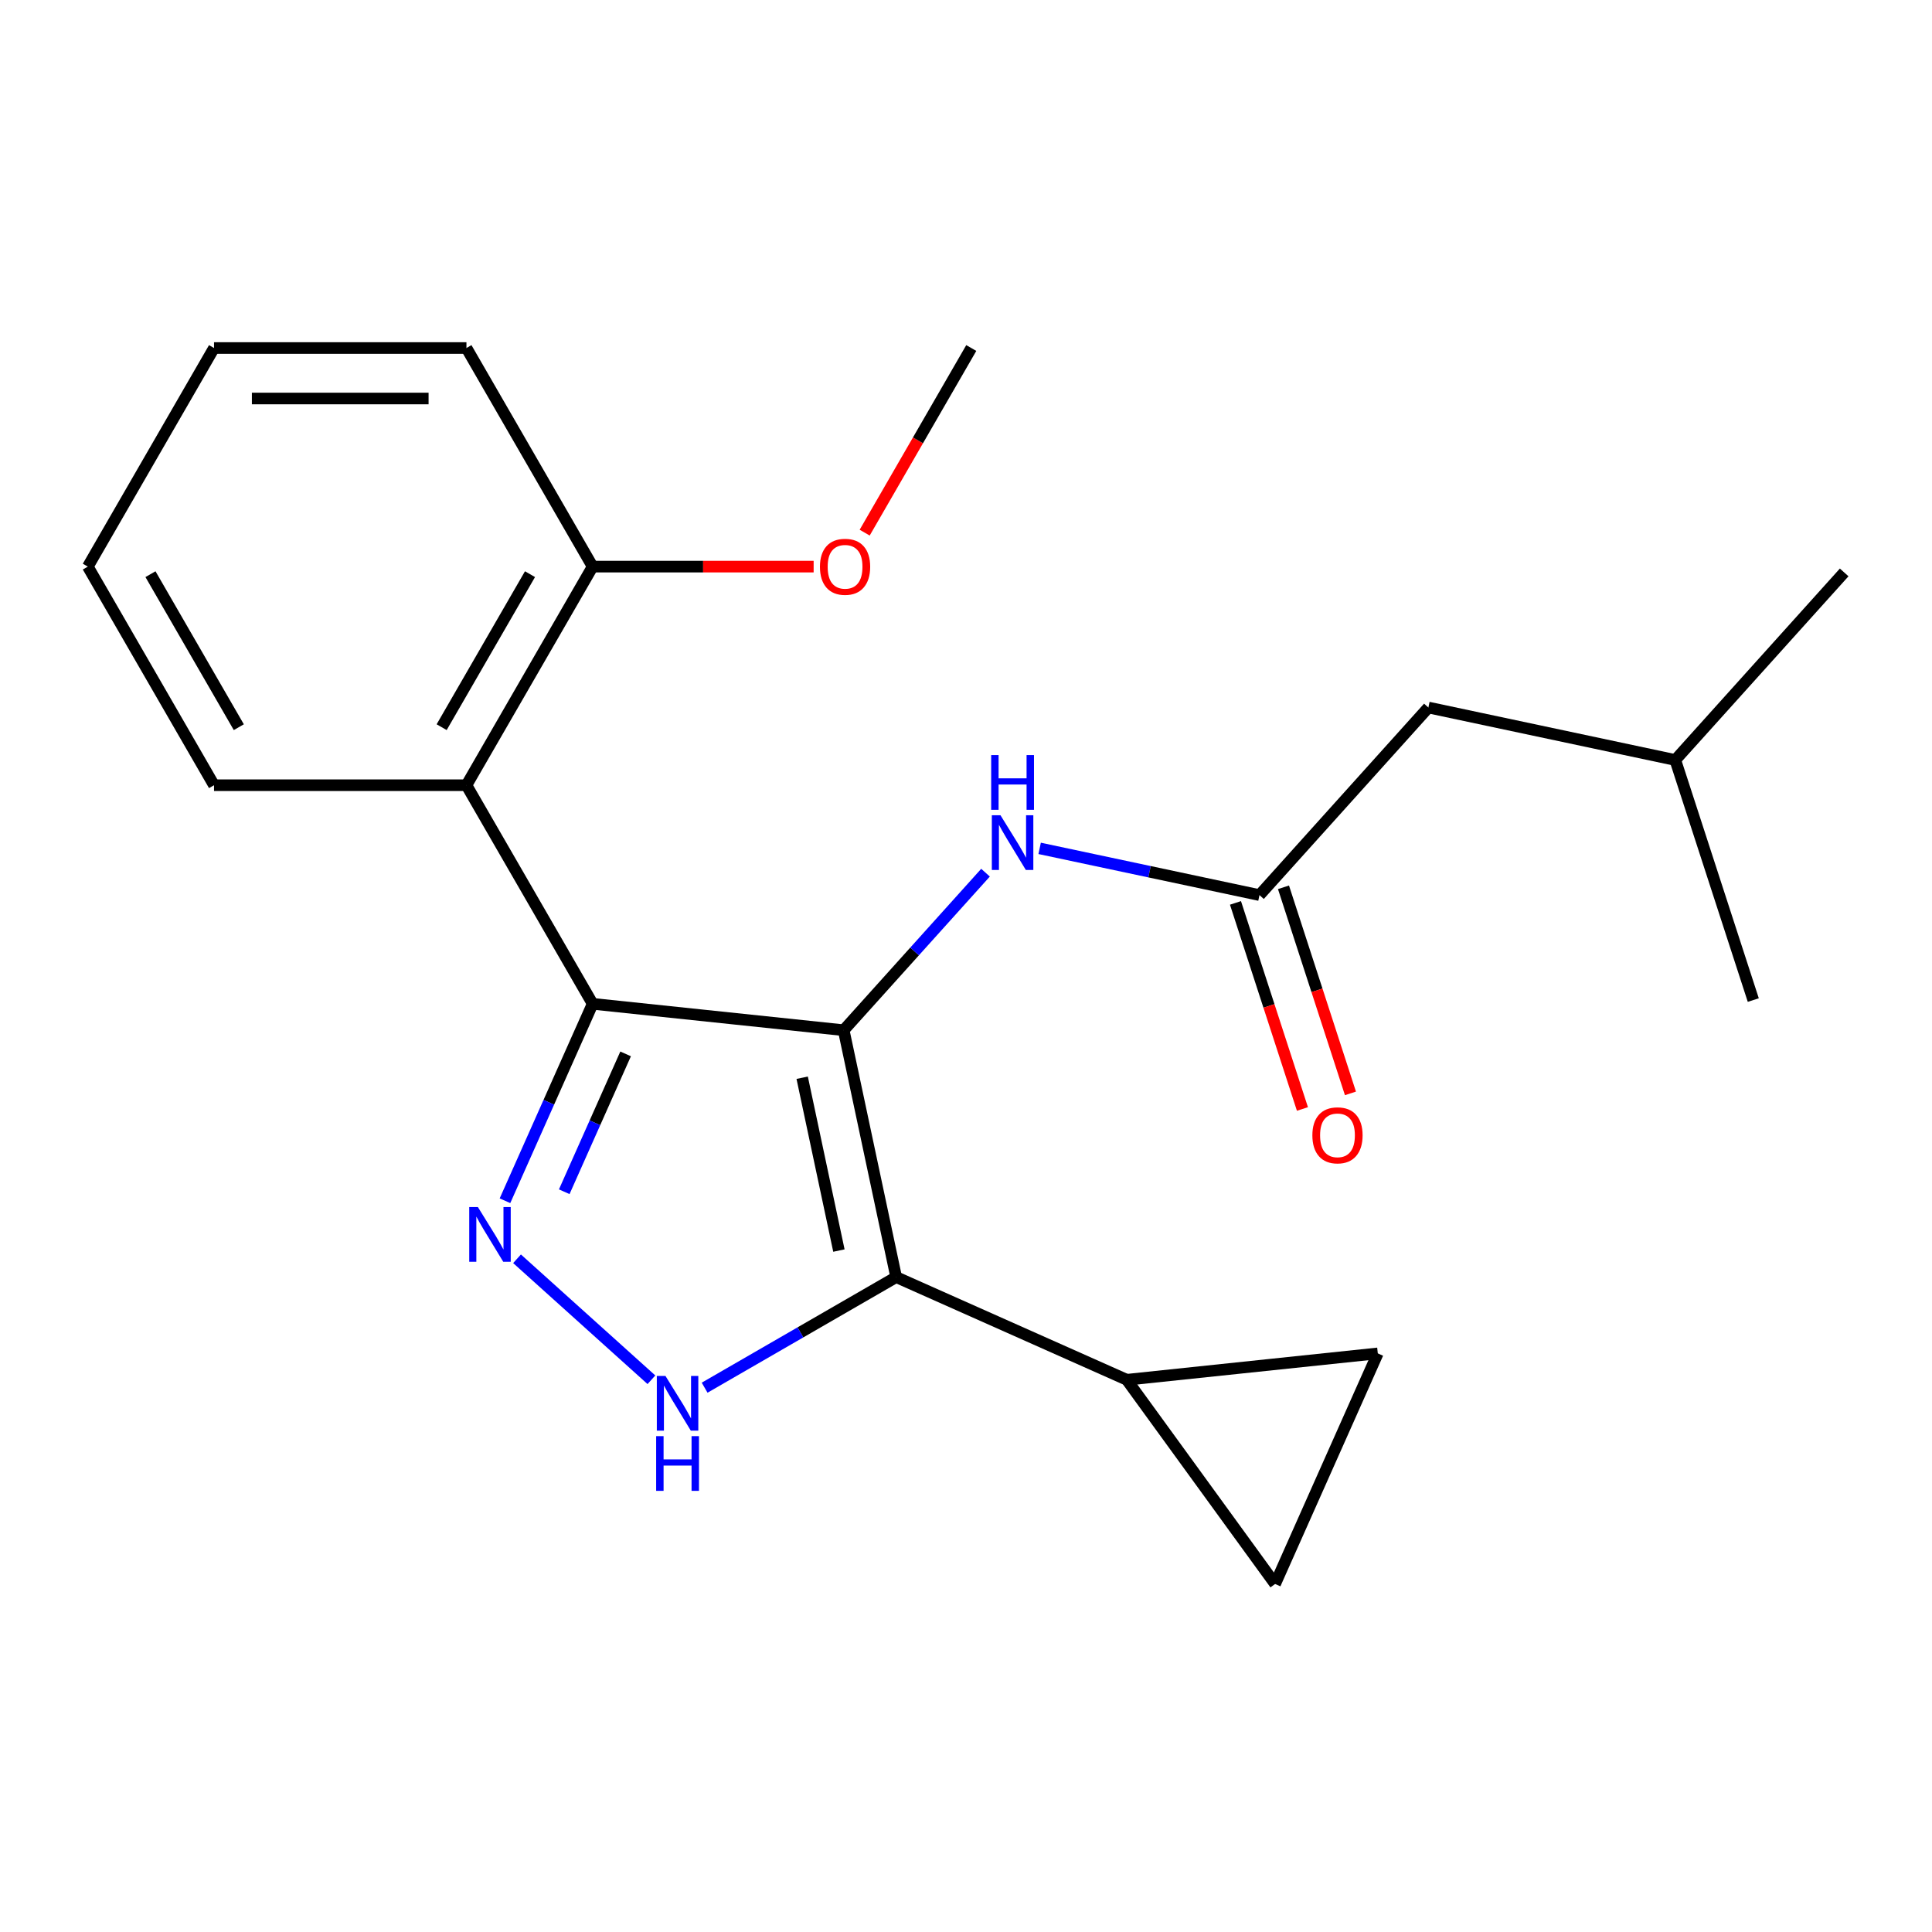 <?xml version='1.0' encoding='iso-8859-1'?>
<svg version='1.1' baseProfile='full'
              xmlns='http://www.w3.org/2000/svg'
                      xmlns:rdkit='http://www.rdkit.org/xml'
                      xmlns:xlink='http://www.w3.org/1999/xlink'
                  xml:space='preserve'
width='1000px' height='1000px' viewBox='0 0 1000 1000'>
<!-- END OF HEADER -->
<rect style='opacity:1.0;fill:#FFFFFF;stroke:none' width='1000' height='1000' x='0' y='0'> </rect>
<path class='bond-0' d='M 436.689,533.231 L 306.755,519.574' style='fill:none;fill-rule:evenodd;stroke:#000000;stroke-width:6px;stroke-linecap:butt;stroke-linejoin:miter;stroke-opacity:1' />
<path class='bond-1' d='M 436.689,533.231 L 463.853,661.026' style='fill:none;fill-rule:evenodd;stroke:#000000;stroke-width:6px;stroke-linecap:butt;stroke-linejoin:miter;stroke-opacity:1' />
<path class='bond-1' d='M 415.205,557.833 L 434.219,647.29' style='fill:none;fill-rule:evenodd;stroke:#000000;stroke-width:6px;stroke-linecap:butt;stroke-linejoin:miter;stroke-opacity:1' />
<path class='bond-5' d='M 436.689,533.231 L 473.397,492.463' style='fill:none;fill-rule:evenodd;stroke:#000000;stroke-width:6px;stroke-linecap:butt;stroke-linejoin:miter;stroke-opacity:1' />
<path class='bond-5' d='M 473.397,492.463 L 510.105,451.695' style='fill:none;fill-rule:evenodd;stroke:#0000FF;stroke-width:6px;stroke-linecap:butt;stroke-linejoin:miter;stroke-opacity:1' />
<path class='bond-2' d='M 306.755,519.574 L 284.064,570.539' style='fill:none;fill-rule:evenodd;stroke:#000000;stroke-width:6px;stroke-linecap:butt;stroke-linejoin:miter;stroke-opacity:1' />
<path class='bond-2' d='M 284.064,570.539 L 261.373,621.503' style='fill:none;fill-rule:evenodd;stroke:#0000FF;stroke-width:6px;stroke-linecap:butt;stroke-linejoin:miter;stroke-opacity:1' />
<path class='bond-2' d='M 323.819,545.492 L 307.935,581.167' style='fill:none;fill-rule:evenodd;stroke:#000000;stroke-width:6px;stroke-linecap:butt;stroke-linejoin:miter;stroke-opacity:1' />
<path class='bond-2' d='M 307.935,581.167 L 292.051,616.842' style='fill:none;fill-rule:evenodd;stroke:#0000FF;stroke-width:6px;stroke-linecap:butt;stroke-linejoin:miter;stroke-opacity:1' />
<path class='bond-4' d='M 306.755,519.574 L 241.43,406.428' style='fill:none;fill-rule:evenodd;stroke:#000000;stroke-width:6px;stroke-linecap:butt;stroke-linejoin:miter;stroke-opacity:1' />
<path class='bond-3' d='M 463.853,661.026 L 414.283,689.645' style='fill:none;fill-rule:evenodd;stroke:#000000;stroke-width:6px;stroke-linecap:butt;stroke-linejoin:miter;stroke-opacity:1' />
<path class='bond-3' d='M 414.283,689.645 L 364.713,718.265' style='fill:none;fill-rule:evenodd;stroke:#0000FF;stroke-width:6px;stroke-linecap:butt;stroke-linejoin:miter;stroke-opacity:1' />
<path class='bond-6' d='M 463.853,661.026 L 583.208,714.166' style='fill:none;fill-rule:evenodd;stroke:#000000;stroke-width:6px;stroke-linecap:butt;stroke-linejoin:miter;stroke-opacity:1' />
<path class='bond-22' d='M 267.621,651.541 L 337.172,714.164' style='fill:none;fill-rule:evenodd;stroke:#0000FF;stroke-width:6px;stroke-linecap:butt;stroke-linejoin:miter;stroke-opacity:1' />
<path class='bond-10' d='M 241.43,406.428 L 306.755,293.282' style='fill:none;fill-rule:evenodd;stroke:#000000;stroke-width:6px;stroke-linecap:butt;stroke-linejoin:miter;stroke-opacity:1' />
<path class='bond-10' d='M 228.599,376.391 L 274.327,297.189' style='fill:none;fill-rule:evenodd;stroke:#000000;stroke-width:6px;stroke-linecap:butt;stroke-linejoin:miter;stroke-opacity:1' />
<path class='bond-13' d='M 241.43,406.428 L 110.78,406.428' style='fill:none;fill-rule:evenodd;stroke:#000000;stroke-width:6px;stroke-linecap:butt;stroke-linejoin:miter;stroke-opacity:1' />
<path class='bond-7' d='M 538.117,439.116 L 595.012,451.21' style='fill:none;fill-rule:evenodd;stroke:#0000FF;stroke-width:6px;stroke-linecap:butt;stroke-linejoin:miter;stroke-opacity:1' />
<path class='bond-7' d='M 595.012,451.21 L 651.906,463.303' style='fill:none;fill-rule:evenodd;stroke:#000000;stroke-width:6px;stroke-linecap:butt;stroke-linejoin:miter;stroke-opacity:1' />
<path class='bond-8' d='M 583.208,714.166 L 713.142,700.51' style='fill:none;fill-rule:evenodd;stroke:#000000;stroke-width:6px;stroke-linecap:butt;stroke-linejoin:miter;stroke-opacity:1' />
<path class='bond-9' d='M 583.208,714.166 L 660.002,819.865' style='fill:none;fill-rule:evenodd;stroke:#000000;stroke-width:6px;stroke-linecap:butt;stroke-linejoin:miter;stroke-opacity:1' />
<path class='bond-11' d='M 639.481,467.34 L 656.81,520.675' style='fill:none;fill-rule:evenodd;stroke:#000000;stroke-width:6px;stroke-linecap:butt;stroke-linejoin:miter;stroke-opacity:1' />
<path class='bond-11' d='M 656.81,520.675 L 674.14,574.01' style='fill:none;fill-rule:evenodd;stroke:#FF0000;stroke-width:6px;stroke-linecap:butt;stroke-linejoin:miter;stroke-opacity:1' />
<path class='bond-11' d='M 664.332,459.265 L 681.661,512.6' style='fill:none;fill-rule:evenodd;stroke:#000000;stroke-width:6px;stroke-linecap:butt;stroke-linejoin:miter;stroke-opacity:1' />
<path class='bond-11' d='M 681.661,512.6 L 698.991,565.935' style='fill:none;fill-rule:evenodd;stroke:#FF0000;stroke-width:6px;stroke-linecap:butt;stroke-linejoin:miter;stroke-opacity:1' />
<path class='bond-12' d='M 651.906,463.303 L 739.328,366.211' style='fill:none;fill-rule:evenodd;stroke:#000000;stroke-width:6px;stroke-linecap:butt;stroke-linejoin:miter;stroke-opacity:1' />
<path class='bond-23' d='M 713.142,700.51 L 660.002,819.865' style='fill:none;fill-rule:evenodd;stroke:#000000;stroke-width:6px;stroke-linecap:butt;stroke-linejoin:miter;stroke-opacity:1' />
<path class='bond-14' d='M 306.755,293.282 L 363.947,293.282' style='fill:none;fill-rule:evenodd;stroke:#000000;stroke-width:6px;stroke-linecap:butt;stroke-linejoin:miter;stroke-opacity:1' />
<path class='bond-14' d='M 363.947,293.282 L 421.139,293.282' style='fill:none;fill-rule:evenodd;stroke:#FF0000;stroke-width:6px;stroke-linecap:butt;stroke-linejoin:miter;stroke-opacity:1' />
<path class='bond-16' d='M 306.755,293.282 L 241.43,180.135' style='fill:none;fill-rule:evenodd;stroke:#000000;stroke-width:6px;stroke-linecap:butt;stroke-linejoin:miter;stroke-opacity:1' />
<path class='bond-15' d='M 739.328,366.211 L 867.123,393.375' style='fill:none;fill-rule:evenodd;stroke:#000000;stroke-width:6px;stroke-linecap:butt;stroke-linejoin:miter;stroke-opacity:1' />
<path class='bond-20' d='M 110.78,406.428 L 45.455,293.282' style='fill:none;fill-rule:evenodd;stroke:#000000;stroke-width:6px;stroke-linecap:butt;stroke-linejoin:miter;stroke-opacity:1' />
<path class='bond-20' d='M 123.61,376.391 L 77.883,297.189' style='fill:none;fill-rule:evenodd;stroke:#000000;stroke-width:6px;stroke-linecap:butt;stroke-linejoin:miter;stroke-opacity:1' />
<path class='bond-17' d='M 447.558,275.696 L 475.144,227.915' style='fill:none;fill-rule:evenodd;stroke:#FF0000;stroke-width:6px;stroke-linecap:butt;stroke-linejoin:miter;stroke-opacity:1' />
<path class='bond-17' d='M 475.144,227.915 L 502.73,180.135' style='fill:none;fill-rule:evenodd;stroke:#000000;stroke-width:6px;stroke-linecap:butt;stroke-linejoin:miter;stroke-opacity:1' />
<path class='bond-18' d='M 867.123,393.375 L 954.545,296.283' style='fill:none;fill-rule:evenodd;stroke:#000000;stroke-width:6px;stroke-linecap:butt;stroke-linejoin:miter;stroke-opacity:1' />
<path class='bond-19' d='M 867.123,393.375 L 907.497,517.63' style='fill:none;fill-rule:evenodd;stroke:#000000;stroke-width:6px;stroke-linecap:butt;stroke-linejoin:miter;stroke-opacity:1' />
<path class='bond-21' d='M 241.43,180.135 L 110.78,180.135' style='fill:none;fill-rule:evenodd;stroke:#000000;stroke-width:6px;stroke-linecap:butt;stroke-linejoin:miter;stroke-opacity:1' />
<path class='bond-21' d='M 221.832,206.265 L 130.377,206.265' style='fill:none;fill-rule:evenodd;stroke:#000000;stroke-width:6px;stroke-linecap:butt;stroke-linejoin:miter;stroke-opacity:1' />
<path class='bond-24' d='M 45.455,293.282 L 110.78,180.135' style='fill:none;fill-rule:evenodd;stroke:#000000;stroke-width:6px;stroke-linecap:butt;stroke-linejoin:miter;stroke-opacity:1' />
<path  class='atom-3' d='M 247.355 624.769
L 256.635 639.769
Q 257.555 641.249, 259.035 643.929
Q 260.515 646.609, 260.595 646.769
L 260.595 624.769
L 264.355 624.769
L 264.355 653.089
L 260.475 653.089
L 250.515 636.689
Q 249.355 634.769, 248.115 632.569
Q 246.915 630.369, 246.555 629.689
L 246.555 653.089
L 242.875 653.089
L 242.875 624.769
L 247.355 624.769
' fill='#0000FF'/>
<path  class='atom-4' d='M 344.447 712.191
L 353.727 727.191
Q 354.647 728.671, 356.127 731.351
Q 357.607 734.031, 357.687 734.191
L 357.687 712.191
L 361.447 712.191
L 361.447 740.511
L 357.567 740.511
L 347.607 724.111
Q 346.447 722.191, 345.207 719.991
Q 344.007 717.791, 343.647 717.111
L 343.647 740.511
L 339.967 740.511
L 339.967 712.191
L 344.447 712.191
' fill='#0000FF'/>
<path  class='atom-4' d='M 339.627 743.343
L 343.467 743.343
L 343.467 755.383
L 357.947 755.383
L 357.947 743.343
L 361.787 743.343
L 361.787 771.663
L 357.947 771.663
L 357.947 758.583
L 343.467 758.583
L 343.467 771.663
L 339.627 771.663
L 339.627 743.343
' fill='#0000FF'/>
<path  class='atom-6' d='M 517.851 421.979
L 527.131 436.979
Q 528.051 438.459, 529.531 441.139
Q 531.011 443.819, 531.091 443.979
L 531.091 421.979
L 534.851 421.979
L 534.851 450.299
L 530.971 450.299
L 521.011 433.899
Q 519.851 431.979, 518.611 429.779
Q 517.411 427.579, 517.051 426.899
L 517.051 450.299
L 513.371 450.299
L 513.371 421.979
L 517.851 421.979
' fill='#0000FF'/>
<path  class='atom-6' d='M 513.031 390.827
L 516.871 390.827
L 516.871 402.867
L 531.351 402.867
L 531.351 390.827
L 535.191 390.827
L 535.191 419.147
L 531.351 419.147
L 531.351 406.067
L 516.871 406.067
L 516.871 419.147
L 513.031 419.147
L 513.031 390.827
' fill='#0000FF'/>
<path  class='atom-12' d='M 679.279 587.638
Q 679.279 580.838, 682.639 577.038
Q 685.999 573.238, 692.279 573.238
Q 698.559 573.238, 701.919 577.038
Q 705.279 580.838, 705.279 587.638
Q 705.279 594.518, 701.879 598.438
Q 698.479 602.318, 692.279 602.318
Q 686.039 602.318, 682.639 598.438
Q 679.279 594.558, 679.279 587.638
M 692.279 599.118
Q 696.599 599.118, 698.919 596.238
Q 701.279 593.318, 701.279 587.638
Q 701.279 582.078, 698.919 579.278
Q 696.599 576.438, 692.279 576.438
Q 687.959 576.438, 685.599 579.238
Q 683.279 582.038, 683.279 587.638
Q 683.279 593.358, 685.599 596.238
Q 687.959 599.118, 692.279 599.118
' fill='#FF0000'/>
<path  class='atom-15' d='M 424.405 293.362
Q 424.405 286.562, 427.765 282.762
Q 431.125 278.962, 437.405 278.962
Q 443.685 278.962, 447.045 282.762
Q 450.405 286.562, 450.405 293.362
Q 450.405 300.242, 447.005 304.162
Q 443.605 308.042, 437.405 308.042
Q 431.165 308.042, 427.765 304.162
Q 424.405 300.282, 424.405 293.362
M 437.405 304.842
Q 441.725 304.842, 444.045 301.962
Q 446.405 299.042, 446.405 293.362
Q 446.405 287.802, 444.045 285.002
Q 441.725 282.162, 437.405 282.162
Q 433.085 282.162, 430.725 284.962
Q 428.405 287.762, 428.405 293.362
Q 428.405 299.082, 430.725 301.962
Q 433.085 304.842, 437.405 304.842
' fill='#FF0000'/>
</svg>
